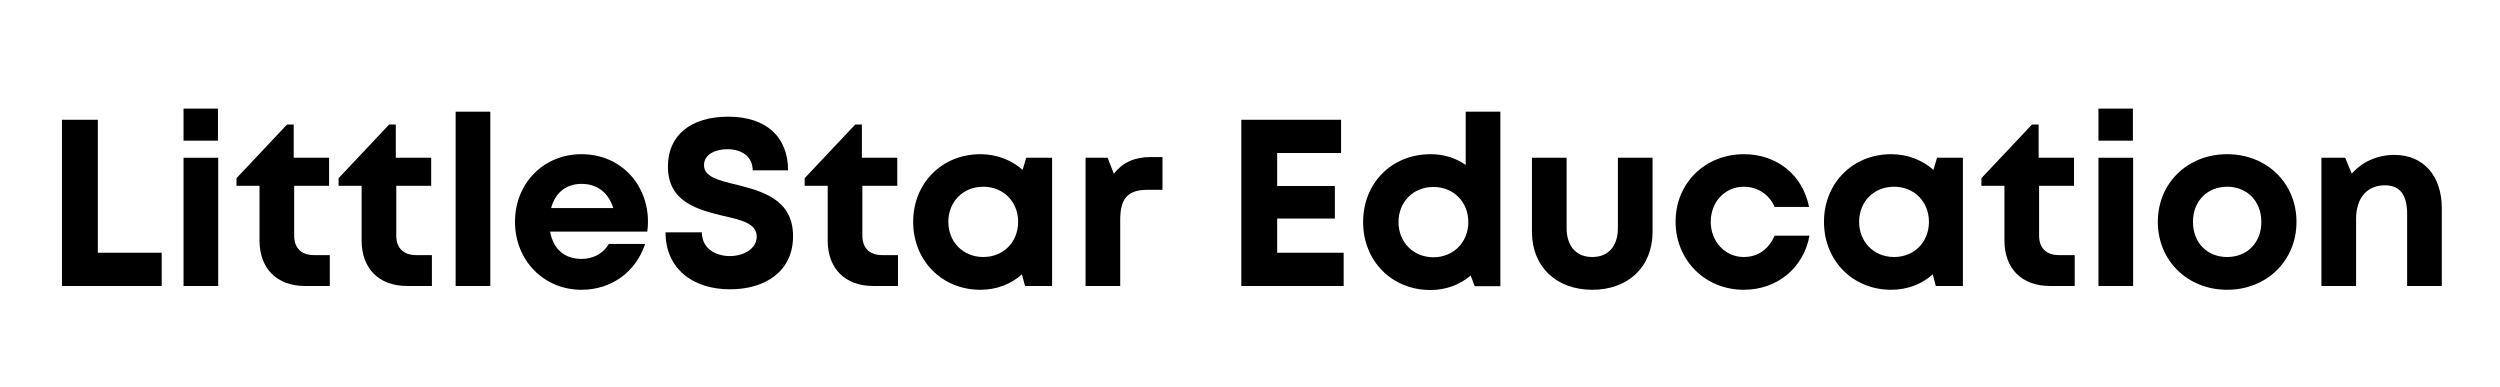 <svg xmlns="http://www.w3.org/2000/svg" xmlns:xlink="http://www.w3.org/1999/xlink" width="1680" zoomAndPan="magnify" viewBox="0 0 1260 195" height="260" preserveAspectRatio="xMidYMid meet" version="1.0"><defs><g/></defs><g fill="#000000" fill-opacity="1"><g transform="translate(21.659, 144.136)"><g><path d="M 27.645 -16.754 L 27.645 -83.773 L 9.574 -83.773 L 9.574 0 L 59.84 0 L 59.84 -16.754 Z M 27.645 -16.754 "/></g></g></g><g fill="#000000" fill-opacity="1"><g transform="translate(84.125, 144.136)"><g><path d="M 8.379 -73.242 L 25.73 -73.242 L 25.73 -89.398 L 8.379 -89.398 Z M 8.379 0 L 25.852 0 L 25.852 -64.625 L 8.379 -64.625 Z M 8.379 0 "/></g></g></g><g fill="#000000" fill-opacity="1"><g transform="translate(118.35, 144.136)"><g><path d="M 39.973 -15.559 C 33.512 -15.559 29.918 -19.148 29.918 -25.371 L 29.918 -50.504 L 47.512 -50.504 L 47.512 -64.625 L 29.68 -64.625 L 29.68 -81.383 L 26.328 -81.383 L 0.836 -54.336 L 0.836 -50.504 L 12.445 -50.504 L 12.445 -22.977 C 12.445 -8.738 21.184 0 35.426 0 L 47.871 0 L 47.871 -15.559 Z M 39.973 -15.559 "/></g></g></g><g fill="#000000" fill-opacity="1"><g transform="translate(169.807, 144.136)"><g><path d="M 39.973 -15.559 C 33.512 -15.559 29.918 -19.148 29.918 -25.371 L 29.918 -50.504 L 47.512 -50.504 L 47.512 -64.625 L 29.68 -64.625 L 29.68 -81.383 L 26.328 -81.383 L 0.836 -54.336 L 0.836 -50.504 L 12.445 -50.504 L 12.445 -22.977 C 12.445 -8.738 21.184 0 35.426 0 L 47.871 0 L 47.871 -15.559 Z M 39.973 -15.559 "/></g></g></g><g fill="#000000" fill-opacity="1"><g transform="translate(221.264, 144.136)"><g><path d="M 8.379 0 L 25.852 0 L 25.852 -87.844 L 8.379 -87.844 Z M 8.379 0 "/></g></g></g><g fill="#000000" fill-opacity="1"><g transform="translate(255.489, 144.136)"><g><path d="M 71.09 -32.434 C 71.09 -51.102 57.445 -66.422 37.578 -66.422 C 18.43 -66.422 4.07 -51.703 4.07 -32.312 C 4.07 -12.926 18.551 1.914 37.578 1.914 C 52.66 1.914 64.984 -7.062 69.652 -21.184 L 51.344 -21.184 C 48.711 -16.516 43.684 -13.645 37.578 -13.645 C 29.082 -13.645 23.336 -18.551 21.781 -27.406 L 70.73 -27.406 C 70.969 -29.082 71.09 -30.758 71.09 -32.434 Z M 37.578 -51.461 C 45.477 -51.461 51.102 -47.152 53.617 -39.254 L 22.262 -39.254 C 24.293 -46.914 29.801 -51.461 37.578 -51.461 Z M 37.578 -51.461 "/></g></g></g><g fill="#000000" fill-opacity="1"><g transform="translate(330.641, 144.136)"><g><path d="M 37.34 1.676 C 54.691 1.676 69.055 -7.062 69.055 -25.133 C 69.055 -43.922 53.02 -47.871 40.332 -51.102 C 31.355 -53.258 24.176 -55.051 24.176 -60.918 C 24.176 -66.422 30.039 -68.934 35.902 -68.934 C 42.727 -68.934 48.711 -65.582 48.711 -58.285 L 66.543 -58.285 C 66.543 -75.039 55.652 -85.332 36.383 -85.332 C 17.832 -85.332 5.984 -76.234 5.984 -60.199 C 5.984 -42.125 21.305 -38.418 33.988 -35.305 C 43.086 -33.27 50.742 -31.477 50.742 -24.895 C 50.742 -18.668 44.043 -15.078 37.219 -15.078 C 29.801 -15.078 23.098 -19.027 23.098 -27.047 L 4.789 -27.047 C 4.789 -9.094 18.07 1.676 37.34 1.676 Z M 37.34 1.676 "/></g></g></g><g fill="#000000" fill-opacity="1"><g transform="translate(404.715, 144.136)"><g><path d="M 39.973 -15.559 C 33.512 -15.559 29.918 -19.148 29.918 -25.371 L 29.918 -50.504 L 47.512 -50.504 L 47.512 -64.625 L 29.68 -64.625 L 29.68 -81.383 L 26.328 -81.383 L 0.836 -54.336 L 0.836 -50.504 L 12.445 -50.504 L 12.445 -22.977 C 12.445 -8.738 21.184 0 35.426 0 L 47.871 0 L 47.871 -15.559 Z M 39.973 -15.559 "/></g></g></g><g fill="#000000" fill-opacity="1"><g transform="translate(456.172, 144.136)"><g><path d="M 61.035 -64.625 L 59.242 -58.523 C 53.617 -63.43 46.316 -66.422 37.938 -66.422 C 18.551 -66.422 4.07 -51.82 4.07 -32.312 C 4.07 -12.805 18.551 1.914 37.938 1.914 C 46.195 1.914 53.375 -0.957 58.883 -5.863 L 60.438 0 L 74.082 0 L 74.082 -64.625 Z M 39.375 -14.602 C 29.203 -14.602 21.781 -22.262 21.781 -32.312 C 21.781 -42.484 29.203 -50.027 39.375 -50.027 C 49.547 -50.027 56.969 -42.484 56.969 -32.312 C 56.969 -22.141 49.547 -14.602 39.375 -14.602 Z M 39.375 -14.602 "/></g></g></g><g fill="#000000" fill-opacity="1"><g transform="translate(538.743, 144.136)"><g><path d="M 41.41 -64.984 C 33.031 -64.984 27.285 -62.352 22.621 -56.609 L 19.508 -64.625 L 8.379 -64.625 L 8.379 0 L 25.852 0 L 25.852 -33.512 C 25.852 -44.043 29.68 -48.469 39.492 -48.469 L 47.152 -48.469 L 47.152 -64.984 Z M 41.41 -64.984 "/></g></g></g><g fill="#000000" fill-opacity="1"><g transform="translate(587.447, 144.136)"><g/></g></g><g fill="#000000" fill-opacity="1"><g transform="translate(616.048, 144.136)"><g><path d="M 27.645 -16.754 L 27.645 -33.988 L 56.727 -33.988 L 56.727 -50.383 L 27.645 -50.383 L 27.645 -67.02 L 59.84 -67.02 L 59.84 -83.773 L 9.574 -83.773 L 9.574 0 L 61.156 0 L 61.156 -16.754 Z M 27.645 -16.754 "/></g></g></g><g fill="#000000" fill-opacity="1"><g transform="translate(682.942, 144.136)"><g><path d="M 55.77 -87.844 L 55.77 -61.035 C 50.742 -64.508 44.762 -66.422 38.059 -66.422 C 18.43 -66.422 4.07 -51.82 4.07 -32.195 C 4.07 -12.688 18.43 2.035 38.059 2.035 C 45.957 2.035 52.898 -0.719 58.285 -5.266 L 60.316 0.121 L 73.242 0.121 L 73.242 -87.844 Z M 39.492 -14.48 C 29.32 -14.48 21.902 -22.141 21.902 -32.195 C 21.902 -42.367 29.32 -49.906 39.492 -49.906 C 49.668 -49.906 57.086 -42.367 57.086 -32.195 C 57.086 -22.141 49.668 -14.48 39.492 -14.48 Z M 39.492 -14.48 "/></g></g></g><g fill="#000000" fill-opacity="1"><g transform="translate(764.675, 144.136)"><g><path d="M 37.82 1.914 C 56.129 1.914 68.219 -9.812 68.219 -27.285 L 68.219 -64.625 L 50.742 -64.625 L 50.742 -29.203 C 50.742 -20.105 45.957 -14.602 37.82 -14.602 C 29.801 -14.602 24.895 -19.988 24.895 -29.203 L 24.895 -64.625 L 7.422 -64.625 L 7.422 -27.285 C 7.422 -9.812 19.629 1.914 37.82 1.914 Z M 37.82 1.914 "/></g></g></g><g fill="#000000" fill-opacity="1"><g transform="translate(840.425, 144.136)"><g><path d="M 38.418 1.914 C 55.293 1.914 68.574 -9.094 71.566 -25.371 L 53.977 -25.371 C 50.984 -18.43 45.477 -14.602 38.418 -14.602 C 29.082 -14.602 21.781 -22.379 21.781 -32.312 C 21.781 -42.367 28.961 -50.027 38.418 -50.027 C 45.359 -50.027 51.223 -46.195 53.977 -39.852 L 71.328 -39.852 C 68.219 -55.77 55.293 -66.422 38.535 -66.422 C 18.91 -66.422 4.07 -51.82 4.07 -32.434 C 4.07 -13.047 18.91 1.914 38.418 1.914 Z M 38.418 1.914 "/></g></g></g><g fill="#000000" fill-opacity="1"><g transform="translate(915.217, 144.136)"><g><path d="M 61.035 -64.625 L 59.242 -58.523 C 53.617 -63.43 46.316 -66.422 37.938 -66.422 C 18.551 -66.422 4.07 -51.82 4.07 -32.312 C 4.07 -12.805 18.551 1.914 37.938 1.914 C 46.195 1.914 53.375 -0.957 58.883 -5.863 L 60.438 0 L 74.082 0 L 74.082 -64.625 Z M 39.375 -14.602 C 29.203 -14.602 21.781 -22.262 21.781 -32.312 C 21.781 -42.484 29.203 -50.027 39.375 -50.027 C 49.547 -50.027 56.969 -42.484 56.969 -32.312 C 56.969 -22.141 49.547 -14.602 39.375 -14.602 Z M 39.375 -14.602 "/></g></g></g><g fill="#000000" fill-opacity="1"><g transform="translate(997.788, 144.136)"><g><path d="M 39.973 -15.559 C 33.512 -15.559 29.918 -19.148 29.918 -25.371 L 29.918 -50.504 L 47.512 -50.504 L 47.512 -64.625 L 29.68 -64.625 L 29.68 -81.383 L 26.328 -81.383 L 0.836 -54.336 L 0.836 -50.504 L 12.445 -50.504 L 12.445 -22.977 C 12.445 -8.738 21.184 0 35.426 0 L 47.871 0 L 47.871 -15.559 Z M 39.973 -15.559 "/></g></g></g><g fill="#000000" fill-opacity="1"><g transform="translate(1049.245, 144.136)"><g><path d="M 8.379 -73.242 L 25.73 -73.242 L 25.73 -89.398 L 8.379 -89.398 Z M 8.379 0 L 25.852 0 L 25.852 -64.625 L 8.379 -64.625 Z M 8.379 0 "/></g></g></g><g fill="#000000" fill-opacity="1"><g transform="translate(1083.47, 144.136)"><g><path d="M 39.016 1.914 C 59 1.914 73.961 -12.805 73.961 -32.312 C 73.961 -51.82 59 -66.422 39.016 -66.422 C 19.027 -66.422 4.07 -51.82 4.07 -32.312 C 4.07 -12.805 19.027 1.914 39.016 1.914 Z M 39.016 -14.602 C 28.961 -14.602 21.781 -21.781 21.781 -32.312 C 21.781 -42.727 28.961 -50.027 39.016 -50.027 C 49.066 -50.027 56.25 -42.727 56.25 -32.312 C 56.25 -21.781 49.066 -14.602 39.016 -14.602 Z M 39.016 -14.602 "/></g></g></g><g fill="#000000" fill-opacity="1"><g transform="translate(1161.613, 144.136)"><g><path d="M 45.117 -66.062 C 36.383 -66.062 28.602 -62.352 23.695 -56.609 L 20.344 -64.625 L 8.379 -64.625 L 8.379 0 L 25.852 0 L 25.852 -33.867 C 25.852 -44.281 31.355 -50.742 40.332 -50.742 C 47.871 -50.742 51.582 -46.078 51.582 -36.262 L 51.582 0 L 69.055 0 L 69.055 -39.137 C 69.055 -55.531 59.84 -66.062 45.117 -66.062 Z M 45.117 -66.062 "/></g></g></g></svg>